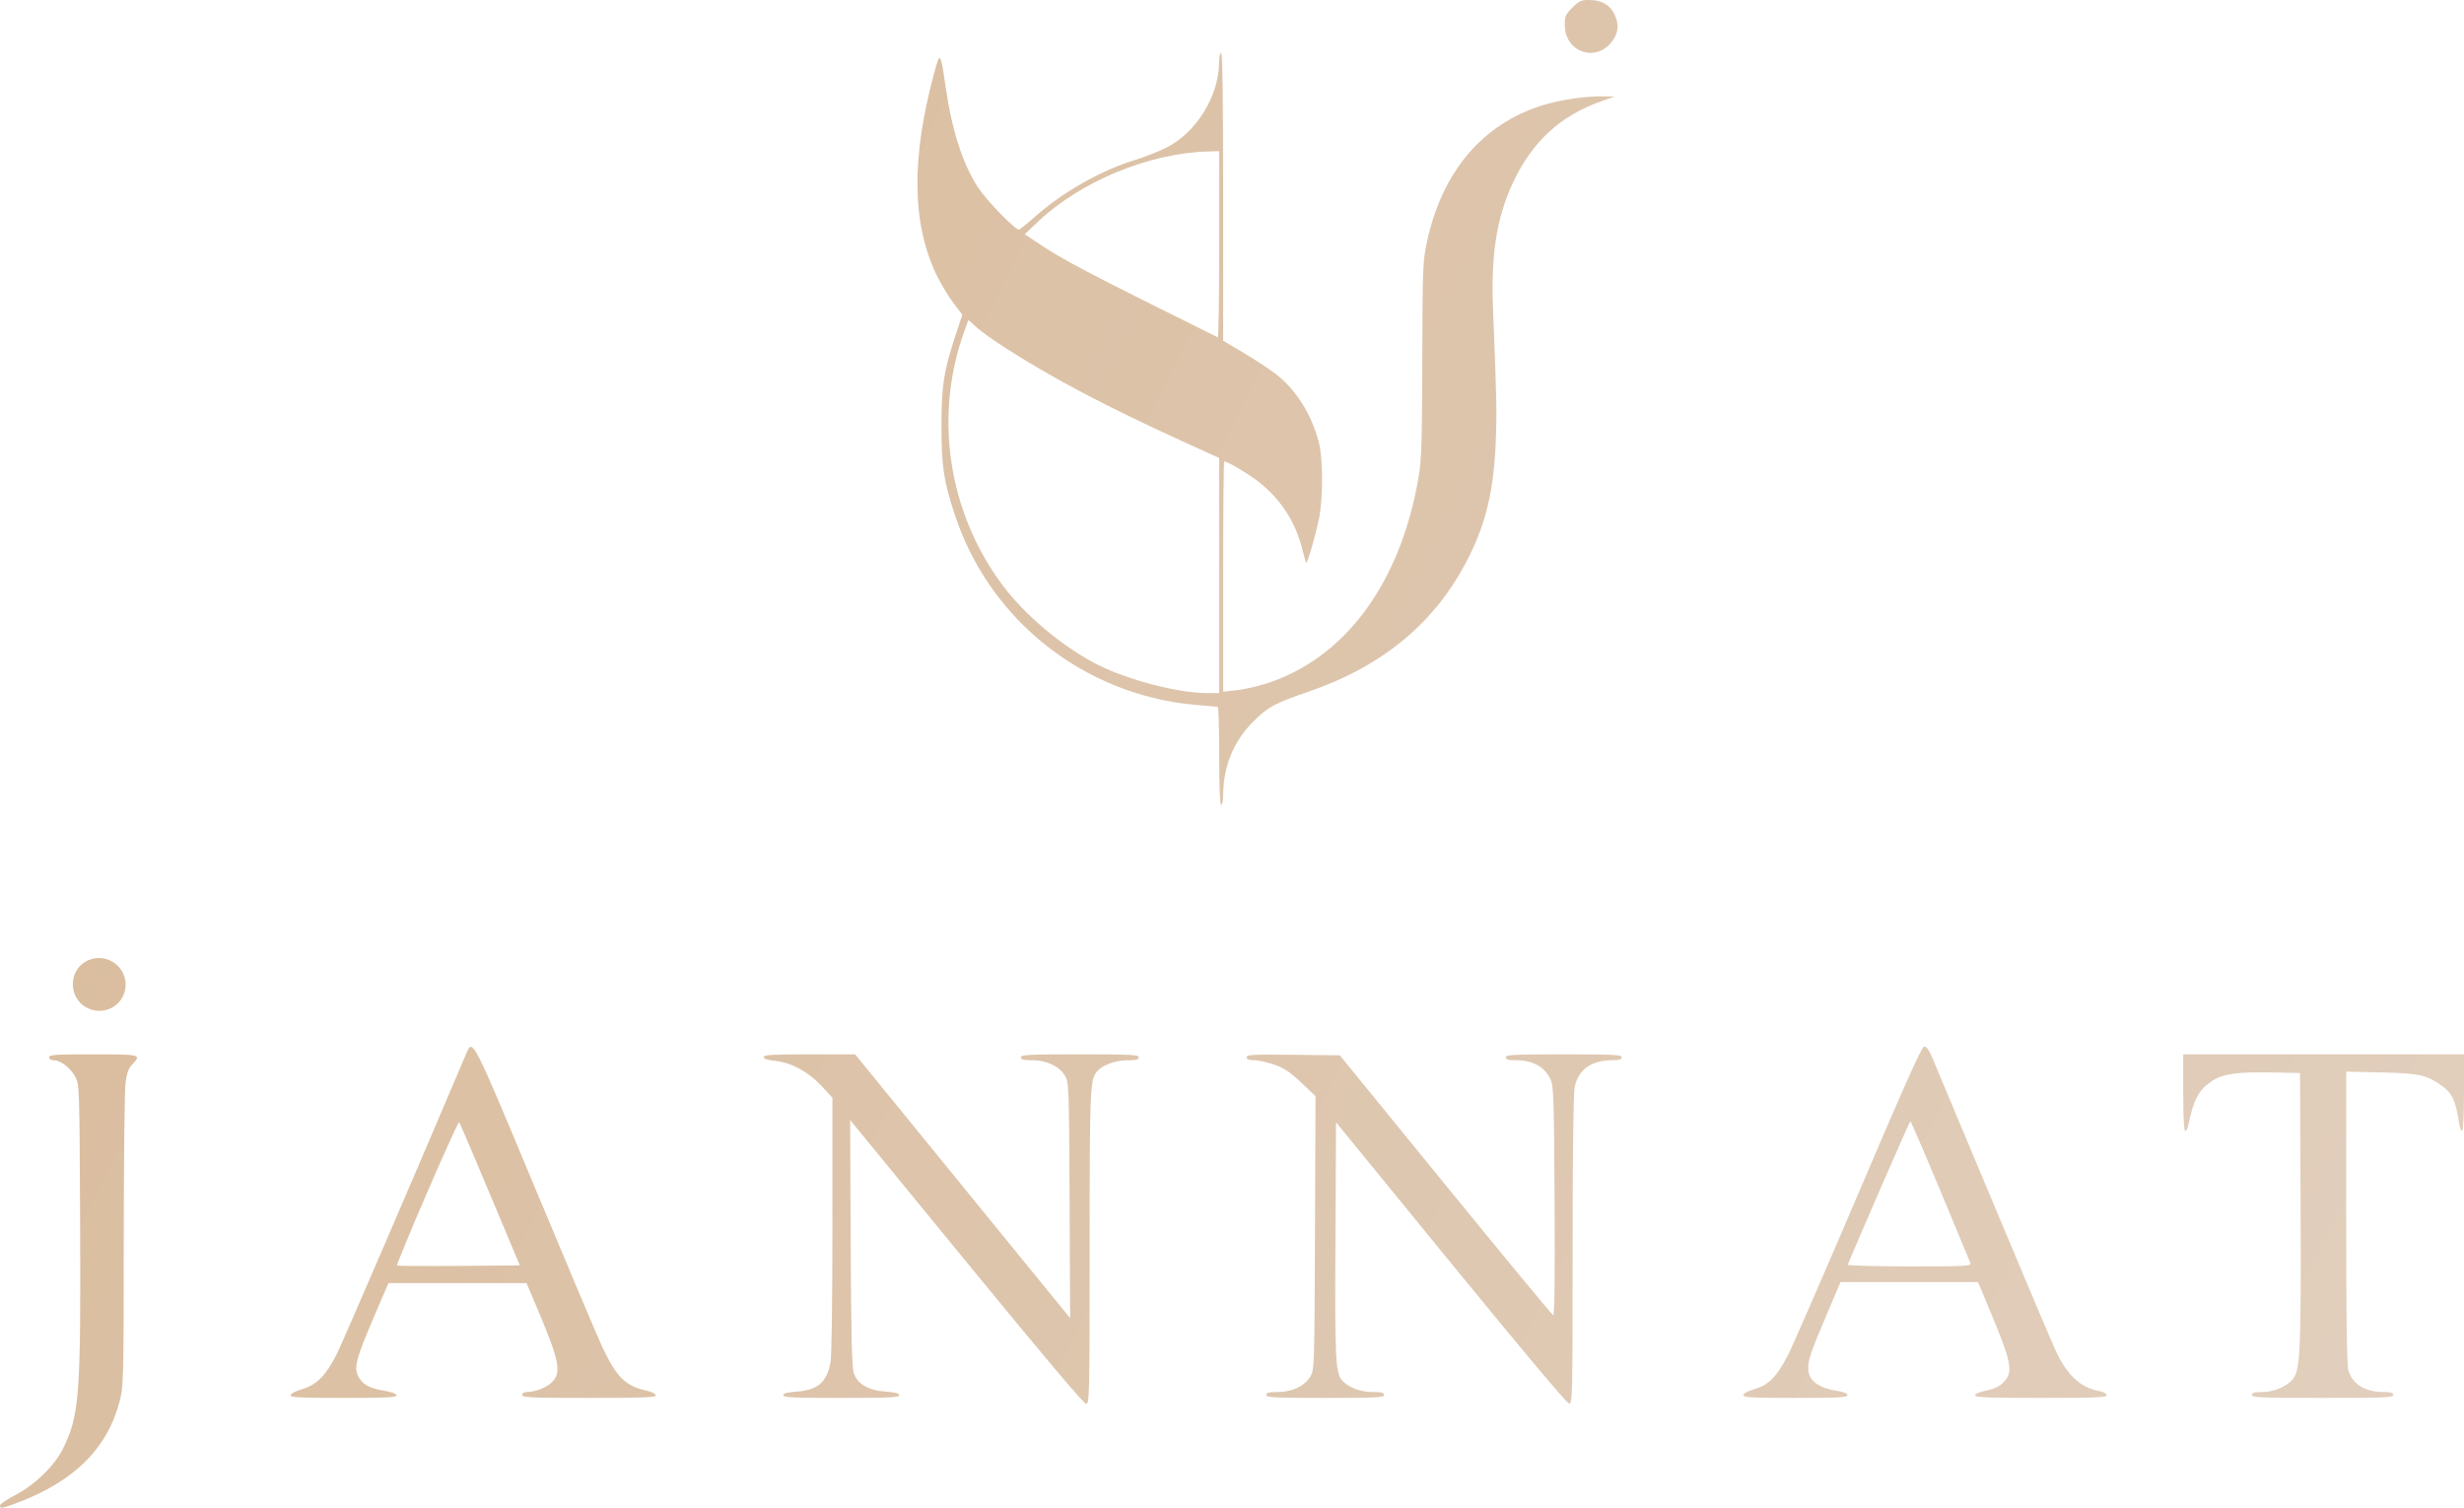 <?xml version="1.0" encoding="UTF-8"?> <svg xmlns="http://www.w3.org/2000/svg" width="1255" height="768" viewBox="0 0 1255 768" fill="none"> <path fill-rule="evenodd" clip-rule="evenodd" d="M800.871 3.878C797.423 7.327 796.989 8.305 796.993 12.628C797.004 27.354 814.347 32.298 821.994 19.755C824.423 15.772 824.523 11.923 822.319 7.279C820.067 2.534 815.655 0.004 809.621 2.71565e-05C805.298 -0.004 804.32 0.43 800.871 3.878ZM620.974 31.246C620.913 48.956 609.319 67.713 593.695 75.382C589.732 77.327 582.664 80.094 577.989 81.531C560.638 86.863 541.244 97.873 527.084 110.43C523.011 114.041 519.344 116.996 518.935 116.996C517.057 116.996 502.583 102.154 498.559 96.101C490.392 83.817 484.87 66.771 481.516 43.496C479.033 26.268 478.801 26.032 475.701 37.581C464.162 80.576 464.461 113.118 476.635 139.231C478.755 143.777 482.659 150.375 485.311 153.894L490.133 160.293L486.646 170.894C480.654 189.109 479.54 196.323 479.527 216.996C479.513 237.641 480.65 245.089 486.494 262.656C504.242 316.012 552.067 353.772 608.489 358.979C614.539 359.538 619.826 359.995 620.239 359.995C620.652 359.996 620.989 371.246 620.989 384.996C620.989 400.996 621.349 409.996 621.989 409.996C622.539 409.996 622.997 407.634 623.006 404.746C623.053 390.55 628.258 377.732 637.971 367.893C645.648 360.117 648.981 358.284 666.146 352.405C704.657 339.214 731.482 316.788 747.972 283.996C756.945 266.153 760.797 249.778 761.84 225.048C762.456 210.413 762.304 203.003 760.44 156.957C759.343 129.863 762.289 111.037 770.361 93.568C780.228 72.21 794.639 58.899 815.989 51.421L822.489 49.145L816.463 49.07C807.224 48.956 794.699 50.808 785.661 53.624C755.112 63.143 734.579 87.361 726.847 122.996C724.661 133.072 724.564 135.495 724.433 182.996C724.321 223.554 724.003 234.252 722.672 242.216C713.512 297.014 685.026 335.592 644.293 348.36C639.785 349.773 633.148 351.231 629.543 351.601L622.989 352.272V293.634C622.989 261.383 623.232 234.996 623.529 234.996C624.887 234.996 633.056 239.641 638.583 243.557C651.183 252.484 659.667 264.926 663.35 279.88C664.215 283.39 665.095 286.435 665.305 286.646C665.827 287.168 669.629 274.175 671.641 264.996C673.939 254.507 673.947 233.586 671.655 224.996C667.864 210.782 660.167 198.574 649.989 190.629C646.964 188.268 639.652 183.451 633.739 179.924L622.989 173.512V100.254C622.989 52.082 622.647 26.996 621.989 26.996C621.439 26.996 620.982 28.908 620.974 31.246ZM620.989 124.579C620.989 150.75 620.652 171.995 620.239 171.791C552.016 137.967 541.787 132.598 528.226 123.501L521.94 119.284L528.8 112.813C550.637 92.213 585.629 77.848 615.739 77.122L620.989 76.996V124.579ZM510.811 176.377C535.467 192.315 563.802 207.293 602.739 224.971L620.989 233.256V293.126V352.996H614.665C600.156 352.996 574.676 346.396 559.307 338.656C541.43 329.654 521.93 313.311 510.266 297.556C482.808 260.467 475.573 211.715 491.15 168.741L493.236 162.987L497.184 166.553C499.355 168.515 505.487 172.935 510.811 176.377ZM43.288 489.956C34.706 495.188 35.14 508.39 44.051 513.169C53.167 518.058 63.982 511.724 63.982 501.496C63.982 490.918 52.349 484.431 43.288 489.956ZM237.639 536.246C212.213 596.267 173.878 685.193 171.251 690.246C165.782 700.764 161.263 705.294 154.063 707.474C150.563 708.533 147.989 709.881 147.989 710.654C147.989 711.743 153.072 711.996 174.989 711.996C196.443 711.996 201.989 711.73 201.989 710.699C201.989 709.883 199.561 708.986 195.437 708.28C187.823 706.976 184.65 705.176 182.444 700.908C180.182 696.535 181.429 691.817 190.355 670.975L197.841 653.496H233.004H268.168L273.674 666.496C284.947 693.109 286.126 699.012 281.16 703.979C278.377 706.762 272.659 708.979 268.239 708.99C266.908 708.994 265.989 709.609 265.989 710.496C265.989 711.8 270.433 711.996 299.989 711.996C327.751 711.996 333.989 711.75 333.989 710.655C333.989 709.853 331.873 708.841 328.721 708.135C318.431 705.833 313.81 701.12 306.519 685.496C304.21 680.546 288.858 644.217 272.405 604.764C240.807 528.999 240.754 528.894 237.639 536.246ZM946.57 607.746C929.046 648.858 912.861 686.028 910.603 690.346C904.873 701.301 900.83 705.405 893.734 707.468C890.2 708.495 887.989 709.688 887.989 710.567C887.989 711.77 892.185 711.996 914.489 711.996C936.413 711.996 940.989 711.757 940.989 710.61C940.989 709.722 939.281 708.968 936.239 708.514C926.147 707.009 920.989 703.092 920.989 696.933C920.989 692.364 922.297 688.583 930.741 668.746L937.445 652.996L972.467 653.006L1007.49 653.015L1013.23 666.756C1024.68 694.147 1025.57 698.687 1020.55 703.929C1018.42 706.156 1016.03 707.323 1011.8 708.195C1008.32 708.916 1005.99 709.916 1005.99 710.696C1005.99 711.737 1012.67 711.996 1039.49 711.996C1067.41 711.996 1072.99 711.765 1072.99 710.607C1072.99 709.793 1071.44 708.931 1069.24 708.523C1060.07 706.823 1053.56 701.06 1047.74 689.496C1046.35 686.746 1031.85 652.546 1015.51 613.496C999.17 574.446 984.888 540.358 983.772 537.746C982.517 534.81 981.111 532.996 980.087 532.996C978.846 532.996 970.467 551.683 946.57 607.746ZM24.989 538.496C24.989 539.404 25.917 539.996 27.341 539.996C30.86 539.996 36.047 543.982 38.402 548.496C40.451 552.423 40.495 553.776 40.807 622.996C41.205 711.379 40.438 721.234 31.83 738.325C27.585 746.753 17.554 756.394 7.72 761.496C3.48 763.696 0.006 766.059 0 766.746C-0.015 768.497 1.024 768.342 8.704 765.451C37.911 754.458 54.824 737.6 61.044 713.283C62.883 706.092 62.991 701.654 63.022 632.086C63.04 591.612 63.452 555.41 63.938 551.638C64.616 546.376 65.423 544.152 67.405 542.083C72.183 537.096 71.792 536.996 47.489 536.996C28.156 536.996 24.989 537.207 24.989 538.496ZM388.989 538.356C388.989 539.274 390.831 539.906 394.656 540.301C402.987 541.161 411.72 545.858 418.398 553.071L423.989 559.11V623.917C423.989 663.303 423.593 690.836 422.98 694.11C421.137 703.943 416.437 708.016 406.08 708.757C401.001 709.121 398.989 709.652 398.989 710.63C398.989 711.754 404.223 711.996 428.489 711.996C452.755 711.996 457.989 711.754 457.989 710.63C457.989 709.654 455.994 709.122 450.99 708.764C442.203 708.135 436.721 704.913 434.834 699.267C433.887 696.433 433.502 679.965 433.288 632.996L433.002 570.496L435.092 572.996C436.241 574.371 462.883 606.884 494.296 645.246C531.195 690.308 552.044 714.996 553.2 714.996C554.904 714.996 554.989 711.195 554.995 635.246C555 553.856 555.174 549.803 558.838 545.605C561.651 542.382 568.104 540.041 574.239 540.018C578.674 540.001 579.989 539.653 579.989 538.496C579.989 537.196 575.989 536.996 549.989 536.996C523.989 536.996 519.989 537.196 519.989 538.496C519.989 539.657 521.299 539.996 525.777 539.996C533.138 539.996 539.645 543.115 542.466 547.996C544.426 551.387 544.498 553.366 544.777 611.419L545.064 671.342L539.777 664.872C536.868 661.314 512.226 631.086 485.015 597.699L435.542 536.996H412.265C393.306 536.996 388.989 537.248 388.989 538.356ZM634.989 538.478C634.989 539.567 636.048 539.993 638.739 539.986C640.802 539.98 645.412 540.993 648.985 542.236C654.146 544.032 656.977 545.914 662.761 551.398L670.041 558.3L669.765 627.898C669.496 695.676 669.436 697.588 667.466 700.996C664.645 705.877 658.138 708.996 650.777 708.996C646.299 708.996 644.989 709.335 644.989 710.496C644.989 711.796 648.989 711.996 674.989 711.996C700.989 711.996 704.989 711.796 704.989 710.496C704.989 709.343 703.708 708.996 699.457 708.996C693.408 708.996 687.754 707.063 684.294 703.813C680.151 699.921 679.863 694.854 680.185 631.552L680.489 571.608L738.989 643.235C774.614 686.854 798.173 714.888 799.239 714.929C800.891 714.992 800.989 710.647 800.989 637.132C800.989 588.611 801.372 557.251 802.005 553.914C803.736 544.782 810.39 539.996 821.355 539.996C824.807 539.996 825.989 539.614 825.989 538.496C825.989 537.197 822.045 536.996 796.489 536.996C770.933 536.996 766.989 537.197 766.989 538.496C766.989 539.623 768.195 539.996 771.84 539.996C780.842 539.996 786.755 543.276 789.868 549.996C791.292 553.071 791.526 560.578 791.798 611.849C792.009 651.751 791.78 670.09 791.072 669.849C790.503 669.655 765.823 639.796 736.228 603.496L682.419 537.496L658.704 537.228C638.047 536.994 634.989 537.156 634.989 538.478ZM1111.99 556.496C1111.99 568.577 1112.36 575.996 1112.97 575.996C1113.51 575.996 1114.16 574.983 1114.41 573.746C1117.25 559.911 1119.79 555.141 1126.77 550.52C1132.15 546.964 1139.53 545.9 1156.61 546.219L1171.49 546.496L1171.77 614.996C1172.07 685.877 1171.6 697.254 1168.18 701.996C1165.34 705.922 1158.36 708.996 1152.28 708.996C1148.24 708.996 1146.99 709.352 1146.99 710.496C1146.99 711.802 1151.66 711.996 1182.99 711.996C1214.32 711.996 1218.99 711.802 1218.99 710.496C1218.99 709.369 1217.78 708.996 1214.14 708.996C1204.69 708.996 1198.23 705.079 1196.13 698.08C1195.32 695.366 1194.99 672.835 1194.99 620.033V545.802L1212.74 546.212C1231.83 546.652 1235.72 547.461 1243 552.501C1249 556.662 1250.75 560.282 1252.52 572.246C1252.83 574.309 1253.51 575.996 1254.03 575.996C1254.61 575.996 1254.99 568.212 1254.99 556.496V536.996H1183.49H1111.99V556.496ZM249.583 608.285L264.766 644.496L233.725 644.76C216.653 644.906 202.469 644.809 202.205 644.545C201.941 644.281 208.825 627.616 217.503 607.51C226.181 587.405 233.533 571.207 233.841 571.515C234.149 571.823 241.233 588.37 249.583 608.285ZM988.201 606.261C996.292 625.64 1003.2 642.284 1003.56 643.246C1004.16 644.889 1002.27 644.996 972.513 644.996C955.083 644.996 940.972 644.609 941.156 644.136C944.043 636.686 972.628 571.044 972.989 571.036C973.264 571.03 980.109 586.881 988.201 606.261Z" fill="url(#paint0_linear_230_254)"></path> <defs> <linearGradient id="paint0_linear_230_254" x1="-35.5" y1="91.5" x2="1368" y2="797" gradientUnits="userSpaceOnUse"> <stop stop-color="#D9BA99"></stop> <stop offset="1" stop-color="#E2D1C1"></stop> </linearGradient> </defs> </svg> 